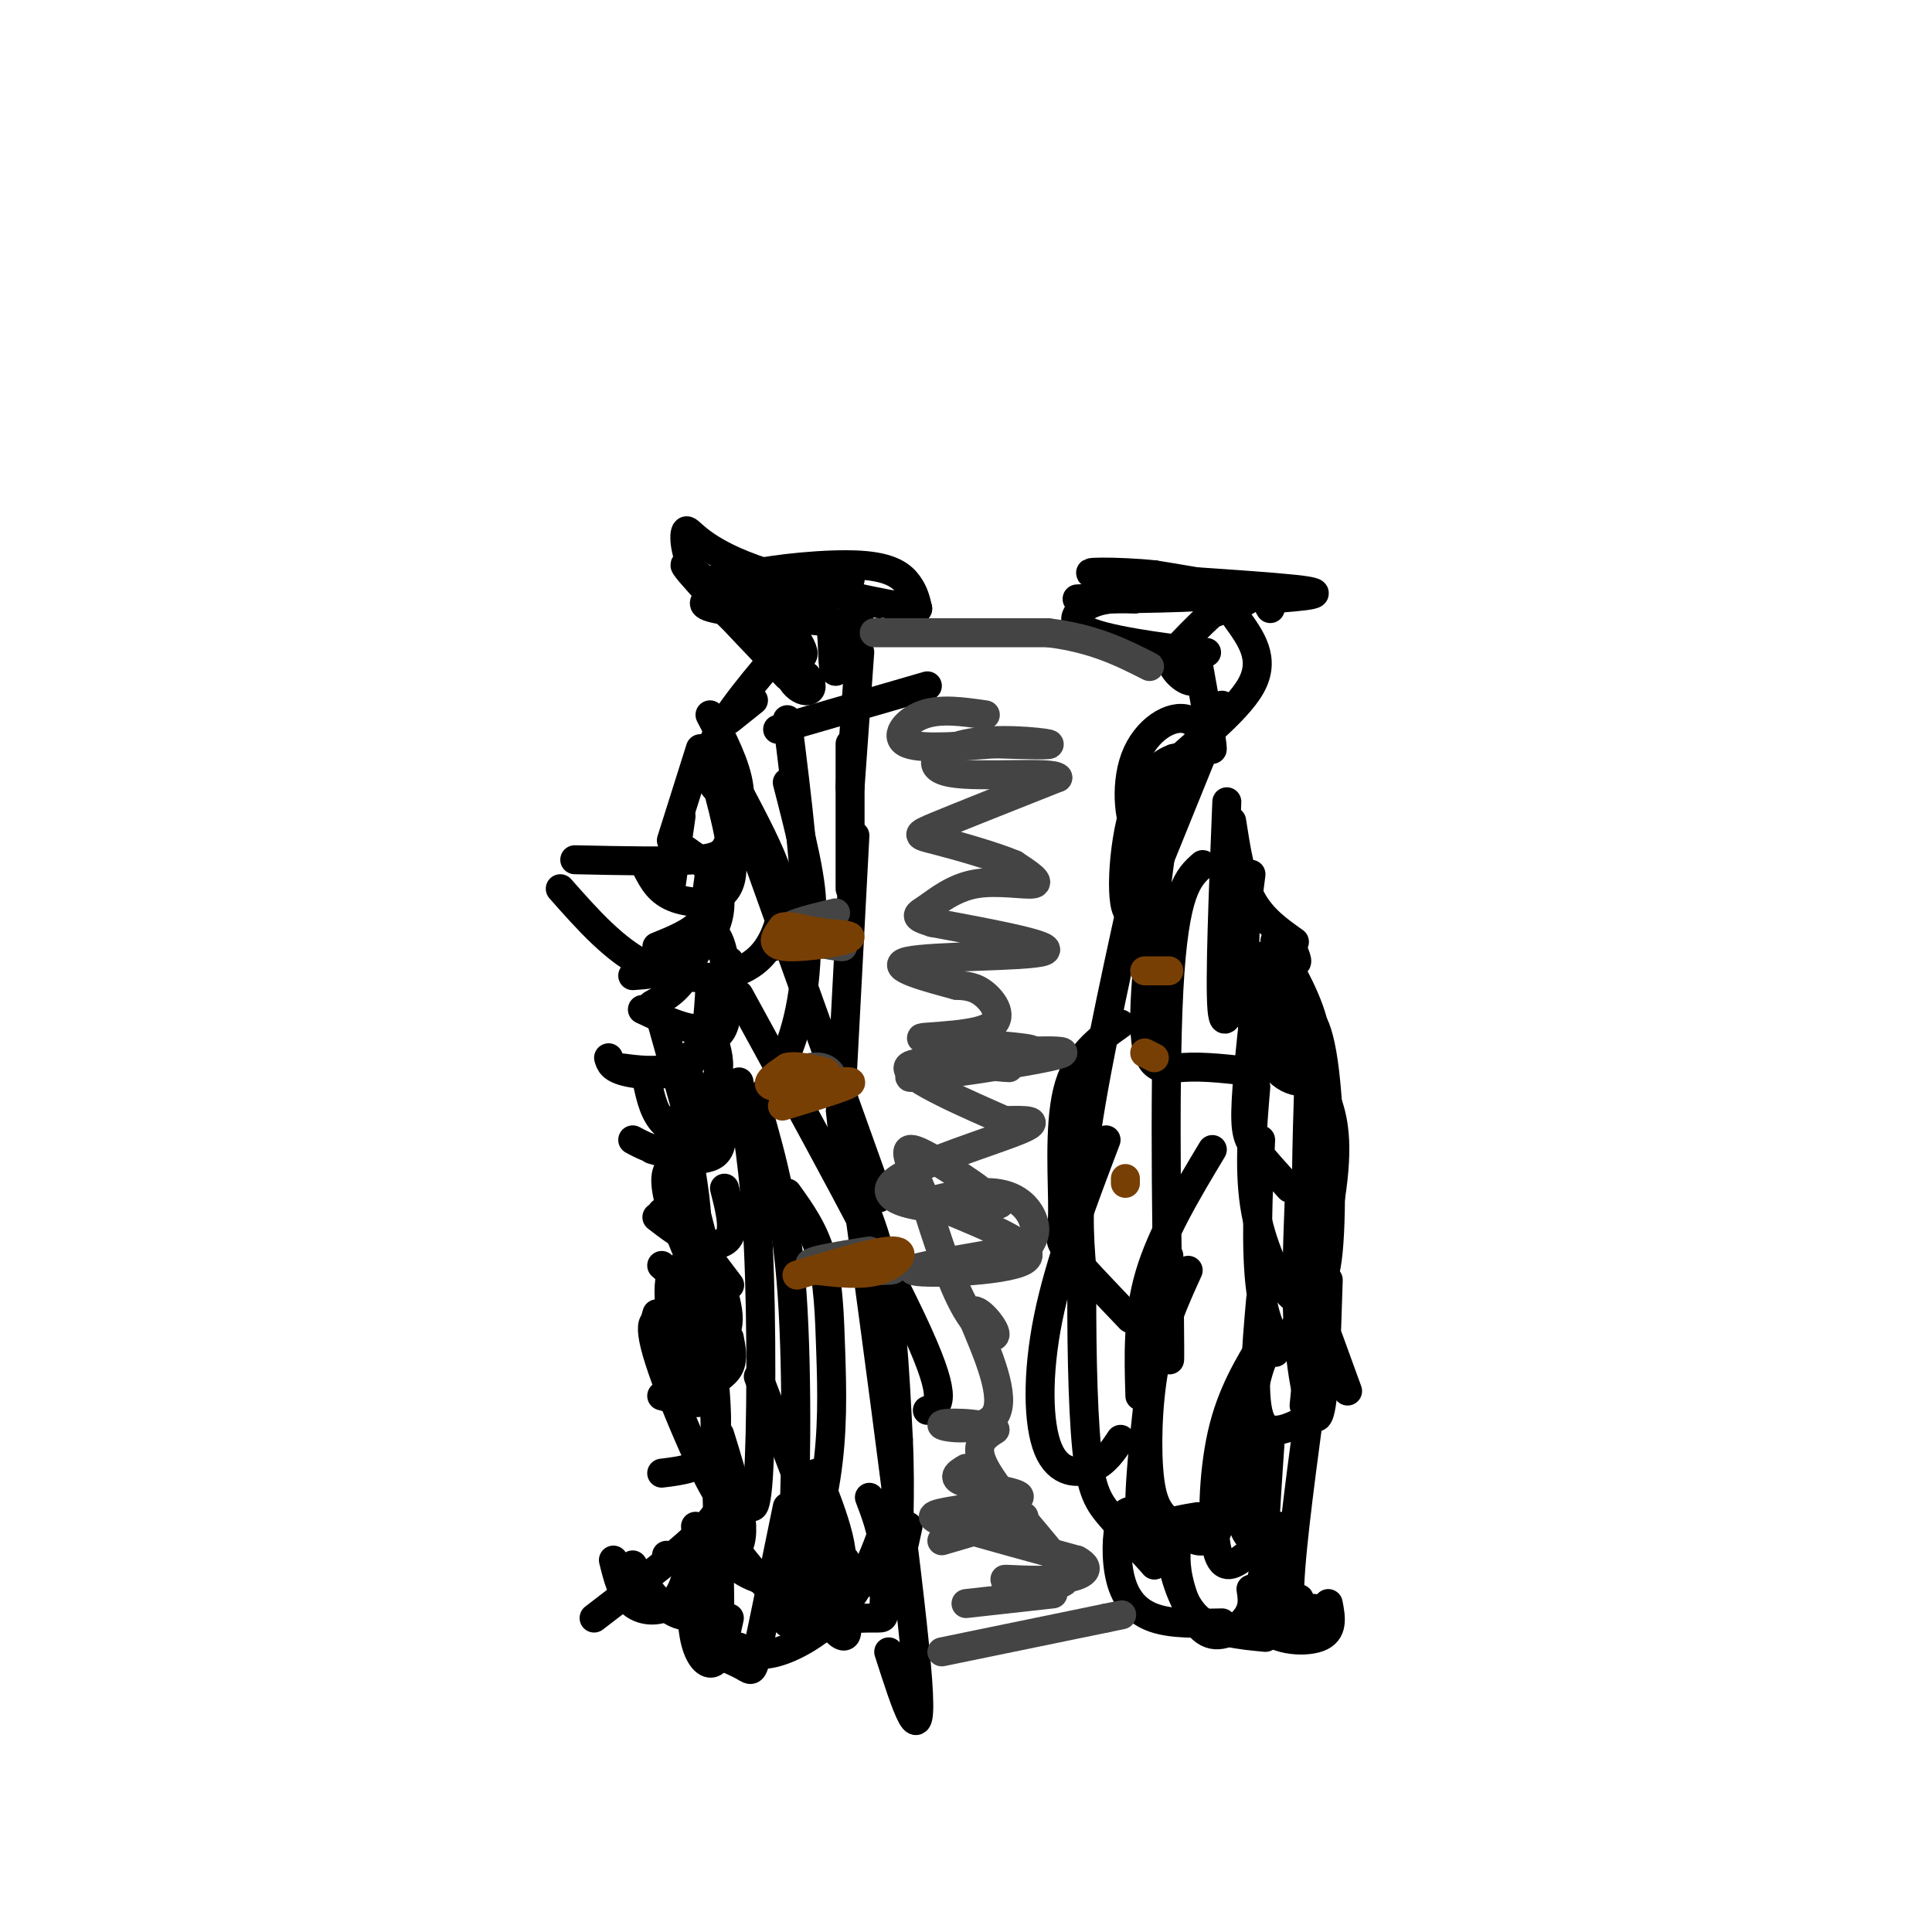 <svg viewBox='0 0 400 400' version='1.1' xmlns='http://www.w3.org/2000/svg' xmlns:xlink='http://www.w3.org/1999/xlink'><g fill='none' stroke='#000000' stroke-width='6' stroke-linecap='round' stroke-linejoin='round'><path d='M145,155c0.000,0.000 -6.000,19.000 -6,19'/><path d='M141,169c0.000,0.000 -2.000,14.000 -2,14'/><path d='M148,183c-0.500,2.917 -1.000,5.833 -3,8c-2.000,2.167 -5.500,3.583 -9,5'/><path d='M147,180c-1.000,7.667 -2.000,15.333 -4,20c-2.000,4.667 -5.000,6.333 -8,8'/><path d='M142,176c2.351,1.631 4.702,3.262 6,6c1.298,2.738 1.542,6.583 0,10c-1.542,3.417 -4.869,6.405 -8,8c-3.131,1.595 -6.065,1.798 -9,2'/><path d='M151,199c-0.113,5.190 -0.226,10.381 -1,13c-0.774,2.619 -2.208,2.667 -4,4c-1.792,1.333 -3.940,3.952 -7,5c-3.060,1.048 -7.030,0.524 -11,0'/><path d='M147,204c-0.333,6.467 -0.667,12.933 -4,16c-3.333,3.067 -9.667,2.733 -13,2c-3.333,-0.733 -3.667,-1.867 -4,-3'/><path d='M148,216c0.689,2.444 1.378,4.889 0,9c-1.378,4.111 -4.822,9.889 -8,12c-3.178,2.111 -6.089,0.556 -9,-1'/><path d='M142,221c2.583,7.083 5.167,14.167 4,17c-1.167,2.833 -6.083,1.417 -11,0'/><path d='M144,229c2.556,3.400 5.111,6.800 4,8c-1.111,1.200 -5.889,0.200 -8,-1c-2.111,-1.200 -1.556,-2.600 -1,-4'/><path d='M144,192c1.887,-0.030 3.774,-0.060 5,3c1.226,3.060 1.792,9.208 1,13c-0.792,3.792 -2.940,5.226 -6,5c-3.060,-0.226 -7.030,-2.113 -11,-4'/><path d='M136,208c0.000,0.000 7.000,25.000 7,25'/><path d='M142,236c1.417,8.250 2.833,16.500 2,19c-0.833,2.500 -3.917,-0.750 -7,-4'/><path d='M150,246c1.022,4.000 2.044,8.000 1,10c-1.044,2.000 -4.156,2.000 -7,1c-2.844,-1.000 -5.422,-3.000 -8,-5'/><path d='M140,252c2.250,6.167 4.500,12.333 4,14c-0.500,1.667 -3.750,-1.167 -7,-4'/><path d='M148,262c1.833,2.417 3.667,4.833 3,4c-0.667,-0.833 -3.833,-4.917 -7,-9'/><path d='M143,247c1.844,6.844 3.689,13.689 4,17c0.311,3.311 -0.911,3.089 -2,2c-1.089,-1.089 -2.044,-3.044 -3,-5'/><path d='M147,260c2.556,6.533 5.111,13.067 3,16c-2.111,2.933 -8.889,2.267 -12,1c-3.111,-1.267 -2.556,-3.133 -2,-5'/><path d='M142,272c2.000,3.167 4.000,6.333 3,7c-1.000,0.667 -5.000,-1.167 -9,-3'/><path d='M151,277c0.417,2.167 0.833,4.333 0,6c-0.833,1.667 -2.917,2.833 -5,4'/><path d='M148,283c-0.083,3.000 -0.167,6.000 -2,7c-1.833,1.000 -5.417,0.000 -9,-1'/><path d='M148,287c0.417,5.500 0.833,11.000 -1,14c-1.833,3.000 -5.917,3.500 -10,4'/><path d='M148,306c1.583,2.083 3.167,4.167 -1,9c-4.167,4.833 -14.083,12.417 -24,20'/><path d='M143,323c-0.889,3.600 -1.778,7.200 -4,9c-2.222,1.800 -5.778,1.800 -8,0c-2.222,-1.800 -3.111,-5.400 -4,-9'/><path d='M144,316c0.644,7.111 1.289,14.222 0,17c-1.289,2.778 -4.511,1.222 -7,-1c-2.489,-2.222 -4.244,-5.111 -6,-8'/><path d='M149,297c2.917,9.417 5.833,18.833 4,23c-1.833,4.167 -8.417,3.083 -15,2'/><path d='M144,321c1.578,5.689 3.156,11.378 3,14c-0.156,2.622 -2.044,2.178 -3,1c-0.956,-1.178 -0.978,-3.089 -1,-5'/><path d='M151,335c-0.844,3.933 -1.689,7.867 -3,9c-1.311,1.133 -3.089,-0.533 -4,-4c-0.911,-3.467 -0.956,-8.733 -1,-14'/><path d='M148,322c0.556,7.867 1.111,15.733 1,8c-0.111,-7.733 -0.889,-31.067 -1,-37c-0.111,-5.933 0.444,5.533 1,17'/><path d='M149,310c-2.876,-3.746 -10.567,-21.611 -13,-30c-2.433,-8.389 0.390,-7.303 3,-4c2.610,3.303 5.006,8.821 5,10c-0.006,1.179 -2.414,-1.983 -4,-8c-1.586,-6.017 -2.350,-14.889 0,-15c2.350,-0.111 7.814,8.540 9,10c1.186,1.460 -1.907,-4.270 -5,-10'/><path d='M144,263c-2.726,-6.000 -7.042,-16.000 -6,-20c1.042,-4.000 7.440,-2.000 10,-4c2.560,-2.000 1.280,-8.000 0,-14'/><path d='M255,170c0.917,5.917 1.833,11.833 4,16c2.167,4.167 5.583,6.583 9,9'/><path d='M259,181c-0.844,6.422 -1.689,12.844 -1,19c0.689,6.156 2.911,12.044 5,15c2.089,2.956 4.044,2.978 6,3'/><path d='M255,187c-0.214,3.732 -0.429,7.464 1,14c1.429,6.536 4.500,15.875 8,20c3.500,4.125 7.429,3.036 9,2c1.571,-1.036 0.786,-2.018 0,-3'/><path d='M261,198c-1.333,11.733 -2.667,23.467 -3,30c-0.333,6.533 0.333,7.867 2,10c1.667,2.133 4.333,5.067 7,8'/><path d='M260,225c-0.756,8.978 -1.511,17.956 0,26c1.511,8.044 5.289,15.156 7,17c1.711,1.844 1.356,-1.578 1,-5'/><path d='M261,236c-0.542,11.381 -1.083,22.762 0,31c1.083,8.238 3.792,13.333 7,8c3.208,-5.333 6.917,-21.095 8,-31c1.083,-9.905 -0.458,-13.952 -2,-18'/><path d='M271,223c-0.444,14.124 -0.887,28.249 0,36c0.887,7.751 3.105,9.129 4,0c0.895,-9.129 0.467,-28.767 -1,-39c-1.467,-10.233 -3.972,-11.063 -5,-8c-1.028,3.063 -0.579,10.018 -1,9c-0.421,-1.018 -1.710,-10.009 -3,-19'/><path d='M267,195c1.071,2.464 2.143,4.929 1,4c-1.143,-0.929 -4.500,-5.250 -4,-4c0.500,1.250 4.857,8.071 7,14c2.143,5.929 2.071,10.964 2,16'/><path d='M269,248c-0.400,10.378 -0.800,20.756 0,30c0.800,9.244 2.800,17.356 4,15c1.200,-2.356 1.600,-15.178 2,-28'/><path d='M274,250c0.000,0.000 -4.000,41.000 -4,41'/><path d='M261,269c-0.917,10.500 -1.833,21.000 0,25c1.833,4.000 6.417,1.500 11,-1'/><path d='M262,277c-3.554,5.804 -7.107,11.607 -9,20c-1.893,8.393 -2.125,19.375 -1,24c1.125,4.625 3.607,2.893 6,1c2.393,-1.893 4.696,-3.946 7,-6'/><path d='M264,280c-1.156,-0.467 -2.311,-0.933 -4,6c-1.689,6.933 -3.911,21.267 -3,28c0.911,6.733 4.956,5.867 9,5'/><path d='M263,298c-1.067,15.533 -2.133,31.067 -1,37c1.133,5.933 4.467,2.267 6,0c1.533,-2.267 1.267,-3.133 1,-4'/><path d='M271,293c-2.083,15.667 -4.167,31.333 -4,38c0.167,6.667 2.583,4.333 5,2'/><path d='M264,319c-2.556,6.689 -5.111,13.378 -3,17c2.111,3.622 8.889,4.178 12,3c3.111,-1.178 2.556,-4.089 2,-7'/><path d='M275,277c0.000,0.000 4.000,11.000 4,11'/><path d='M163,312c-2.400,11.711 -4.800,23.422 -6,29c-1.200,5.578 -1.200,5.022 -3,4c-1.800,-1.022 -5.400,-2.511 -9,-4'/><path d='M186,307c-2.733,8.889 -5.467,17.778 -10,24c-4.533,6.222 -10.867,9.778 -15,11c-4.133,1.222 -6.067,0.111 -8,-1'/><path d='M180,310c1.274,3.344 2.549,6.689 3,11c0.451,4.311 0.080,9.589 0,12c-0.080,2.411 0.132,1.957 -3,2c-3.132,0.043 -9.609,0.584 -15,-2c-5.391,-2.584 -9.695,-8.292 -14,-14'/><path d='M169,305c3.622,9.244 7.244,18.489 4,22c-3.244,3.511 -13.356,1.289 -18,-1c-4.644,-2.289 -3.822,-4.644 -3,-7'/><path d='M184,323c1.000,1.600 2.000,3.200 0,4c-2.000,0.800 -7.000,0.800 -9,0c-2.000,-0.800 -1.000,-2.400 0,-4'/><path d='M236,313c-1.565,-0.280 -3.131,-0.560 -4,2c-0.869,2.560 -1.042,7.958 0,12c1.042,4.042 3.298,6.726 7,8c3.702,1.274 8.851,1.137 14,1'/><path d='M244,317c-0.446,2.929 -0.893,5.857 0,10c0.893,4.143 3.125,9.500 6,11c2.875,1.500 6.393,-0.857 8,-3c1.607,-2.143 1.304,-4.071 1,-6'/><path d='M242,321c1.333,5.500 2.667,11.000 6,14c3.333,3.000 8.667,3.500 14,4'/><path d='M177,173c0.000,0.000 -3.000,57.000 -3,57'/><path d='M174,230c1.133,13.578 5.467,19.022 8,29c2.533,9.978 3.267,24.489 4,39'/><path d='M186,298c0.533,11.667 -0.133,21.333 0,24c0.133,2.667 1.067,-1.667 2,-6'/><path d='M237,175c-4.917,22.167 -9.833,44.333 -12,59c-2.167,14.667 -1.583,21.833 -1,29'/><path d='M224,263c-0.119,12.143 0.083,28.000 1,37c0.917,9.000 2.548,11.143 5,14c2.452,2.857 5.726,6.429 9,10'/><path d='M239,324c1.333,-0.500 0.167,-6.750 -1,-13'/><path d='M153,167c0.000,0.000 29.000,81.000 29,81'/><path d='M153,206c15.250,27.833 30.500,55.667 37,70c6.500,14.333 4.250,15.167 2,16'/><path d='M177,244c5.917,43.833 11.833,87.667 13,104c1.167,16.333 -2.417,5.167 -6,-6'/><path d='M153,224c1.622,9.067 3.244,18.133 4,34c0.756,15.867 0.644,38.533 0,48c-0.644,9.467 -1.822,5.733 -3,2'/><path d='M157,230c2.889,10.200 5.778,20.400 7,38c1.222,17.600 0.778,42.600 0,53c-0.778,10.400 -1.889,6.200 -3,2'/><path d='M163,247c2.750,3.827 5.500,7.655 7,13c1.500,5.345 1.750,12.208 2,20c0.250,7.792 0.500,16.512 -1,26c-1.500,9.488 -4.750,19.744 -8,30'/><path d='M157,285c8.178,21.156 16.356,42.311 18,50c1.644,7.689 -3.244,1.911 -6,-3c-2.756,-4.911 -3.378,-8.956 -4,-13'/><path d='M163,149c2.088,16.742 4.175,33.483 4,46c-0.175,12.517 -2.614,20.809 -6,27c-3.386,6.191 -7.719,10.282 -12,12c-4.281,1.718 -8.509,1.062 -11,-1c-2.491,-2.062 -3.246,-5.531 -4,-9'/><path d='M153,164c3.262,6.195 6.523,12.389 8,17c1.477,4.611 1.169,7.638 0,11c-1.169,3.362 -3.199,7.059 -8,9c-4.801,1.941 -12.372,2.126 -19,-1c-6.628,-3.126 -12.314,-9.563 -18,-16'/><path d='M148,161c2.356,8.822 4.711,17.644 3,22c-1.711,4.356 -7.489,4.244 -11,3c-3.511,-1.244 -4.756,-3.622 -6,-6'/><path d='M147,148c2.702,5.214 5.405,10.429 6,15c0.595,4.571 -0.917,8.500 -2,11c-1.083,2.500 -1.738,3.571 -7,4c-5.262,0.429 -15.131,0.214 -25,0'/><path d='M163,162c2.750,10.667 5.500,21.333 5,27c-0.500,5.667 -4.250,6.333 -8,7'/><path d='M243,157c-3.089,22.244 -6.178,44.489 -6,55c0.178,10.511 3.622,9.289 8,9c4.378,-0.289 9.689,0.356 15,1'/><path d='M254,166c-0.750,18.667 -1.500,37.333 -1,43c0.500,5.667 2.250,-1.667 4,-9'/><path d='M249,179c-2.956,2.600 -5.911,5.200 -7,26c-1.089,20.800 -0.311,59.800 0,72c0.311,12.200 0.156,-2.400 0,-17'/><path d='M232,212c-4.583,3.244 -9.167,6.488 -11,14c-1.833,7.512 -0.917,19.292 -1,25c-0.083,5.708 -1.167,5.345 1,8c2.167,2.655 7.583,8.327 13,14'/><path d='M229,236c-4.839,12.738 -9.679,25.476 -12,37c-2.321,11.524 -2.125,21.833 0,27c2.125,5.167 6.179,5.190 9,4c2.821,-1.190 4.411,-3.595 6,-6'/><path d='M241,263c-2.378,19.133 -4.756,38.267 -5,47c-0.244,8.733 1.644,7.067 4,6c2.356,-1.067 5.178,-1.533 8,-2'/><path d='M246,263c-2.766,6.086 -5.531,12.172 -7,20c-1.469,7.828 -1.641,17.397 -1,23c0.641,5.603 2.096,7.239 4,9c1.904,1.761 4.258,3.646 6,4c1.742,0.354 2.871,-0.823 4,-2'/><path d='M251,238c-5.250,8.750 -10.500,17.500 -13,26c-2.500,8.500 -2.250,16.750 -2,25'/><path d='M163,133c-6.267,7.333 -12.533,14.667 -15,20c-2.467,5.333 -1.133,8.667 0,10c1.133,1.333 2.067,0.667 3,0'/><path d='M163,140c-11.405,-11.964 -22.810,-23.929 -21,-23c1.810,0.929 16.833,14.750 22,18c5.167,3.250 0.476,-4.071 -3,-8c-3.476,-3.929 -5.738,-4.464 -8,-5'/><path d='M148,120c14.311,-0.222 28.622,-0.444 28,0c-0.622,0.444 -16.178,1.556 -20,2c-3.822,0.444 4.089,0.222 12,0'/><path d='M168,122c4.333,0.500 9.167,1.750 14,3'/><path d='M223,124c14.667,-0.750 29.333,-1.500 34,-1c4.667,0.500 -0.667,2.250 -6,4'/><path d='M251,127c-2.500,2.167 -5.750,5.583 -9,9'/><path d='M256,128c3.054,4.217 6.108,8.434 3,14c-3.108,5.566 -12.380,12.482 -17,17c-4.620,4.518 -4.590,6.640 -5,9c-0.410,2.360 -1.260,4.960 -1,6c0.260,1.040 1.630,0.520 3,0'/><path d='M253,146c0.000,0.000 -15.000,37.000 -15,37'/><path d='M246,161c-4.896,13.971 -9.793,27.943 -12,28c-2.207,0.057 -1.726,-13.799 1,-22c2.726,-8.201 7.695,-10.746 10,-10c2.305,0.746 1.944,4.785 0,8c-1.944,3.215 -5.472,5.608 -9,8'/><path d='M236,173c-2.196,-1.748 -3.187,-10.118 -1,-16c2.187,-5.882 7.550,-9.276 11,-8c3.450,1.276 4.986,7.222 5,6c0.014,-1.222 -1.493,-9.611 -3,-18'/><path d='M248,137c-0.252,-1.581 0.617,3.468 -1,4c-1.617,0.532 -5.721,-3.451 -4,-5c1.721,-1.549 9.265,-0.663 6,-1c-3.265,-0.337 -17.341,-1.899 -23,-4c-5.659,-2.101 -2.903,-4.743 0,-6c2.903,-1.257 5.951,-1.128 9,-1'/><path d='M235,124c-2.202,-0.143 -12.208,0.000 -8,0c4.208,0.000 22.631,-0.143 27,-1c4.369,-0.857 -5.315,-2.429 -15,-4'/><path d='M239,119c-7.250,-0.774 -17.875,-0.708 -11,0c6.875,0.708 31.250,2.060 40,3c8.750,0.940 1.875,1.470 -5,2'/><path d='M263,124c-0.833,0.667 -0.417,1.333 0,2'/><path d='M174,129c-10.943,-1.027 -21.885,-2.054 -26,-3c-4.115,-0.946 -1.401,-1.812 0,-3c1.401,-1.188 1.489,-2.700 7,-4c5.511,-1.300 16.445,-2.388 23,-2c6.555,0.388 8.730,2.254 10,4c1.270,1.746 1.635,3.373 2,5'/><path d='M190,126c-7.120,-0.707 -25.919,-4.973 -36,-9c-10.081,-4.027 -11.445,-7.815 -12,-7c-0.555,0.815 -0.301,6.233 4,12c4.301,5.767 12.651,11.884 21,18'/><path d='M167,140c2.694,3.707 -1.072,3.974 -3,1c-1.928,-2.974 -2.019,-9.189 -1,-12c1.019,-2.811 3.150,-2.217 5,-2c1.850,0.217 3.421,0.059 4,3c0.579,2.941 0.165,8.983 1,9c0.835,0.017 2.917,-5.992 5,-12'/><path d='M161,151c0.000,0.000 31.000,-9.000 31,-9'/><path d='M178,135c0.000,0.000 -2.000,28.000 -2,28'/><path d='M176,154c0.000,0.000 0.000,30.000 0,30'/><path d='M151,149c0.000,0.000 5.000,-4.000 5,-4'/></g>
<g fill='none' stroke='#444444' stroke-width='6' stroke-linecap='round' stroke-linejoin='round'><path d='M173,189c-5.578,1.311 -11.156,2.622 -10,4c1.156,1.378 9.044,2.822 11,3c1.956,0.178 -2.022,-0.911 -6,-2'/><path d='M165,225c2.952,0.500 5.905,1.000 7,0c1.095,-1.000 0.333,-3.500 -2,-4c-2.333,-0.500 -6.238,1.000 -6,2c0.238,1.000 4.619,1.500 9,2'/><path d='M173,225c0.000,0.000 -4.500,-1.000 -9,-2'/><path d='M180,259c-6.978,1.111 -13.956,2.222 -12,3c1.956,0.778 12.844,1.222 16,1c3.156,-0.222 -1.422,-1.111 -6,-2'/><path d='M178,261c-1.500,-0.333 -2.250,-0.167 -3,0'/><path d='M181,131c0.000,0.000 36.000,0.000 36,0'/><path d='M217,131c9.500,1.167 15.250,4.083 21,7'/><path d='M195,342c0.000,0.000 34.000,-7.000 34,-7'/><path d='M229,335c5.667,-1.167 2.833,-0.583 0,0'/><path d='M200,332c0.000,0.000 18.000,-2.000 18,-2'/><path d='M195,319c0.000,0.000 17.000,-5.000 17,-5'/><path d='M200,304c-1.676,1.006 -3.352,2.013 0,3c3.352,0.987 11.734,1.955 11,3c-0.734,1.045 -10.582,2.166 -15,3c-4.418,0.834 -3.405,1.381 2,3c5.405,1.619 15.203,4.309 25,7'/><path d='M223,323c3.775,2.012 0.713,3.544 -4,4c-4.713,0.456 -11.078,-0.162 -11,0c0.078,0.162 6.598,1.105 10,1c3.402,-0.105 3.685,-1.259 0,-6c-3.685,-4.741 -11.339,-13.069 -14,-18c-2.661,-4.931 -0.331,-6.466 2,-8'/><path d='M206,296c-2.893,-1.595 -11.125,-1.583 -11,-1c0.125,0.583 8.607,1.738 11,-2c2.393,-3.738 -1.304,-12.369 -5,-21'/><path d='M201,272c0.607,-2.333 4.625,2.333 5,4c0.375,1.667 -2.893,0.333 -6,-5c-3.107,-5.333 -6.054,-14.667 -9,-24'/><path d='M191,247c-2.521,-6.136 -4.322,-9.474 -2,-9c2.322,0.474 8.767,4.762 12,7c3.233,2.238 3.253,2.426 0,3c-3.253,0.574 -9.779,1.535 -9,1c0.779,-0.535 8.864,-2.567 14,-2c5.136,0.567 7.325,3.733 8,6c0.675,2.267 -0.162,3.633 -1,5'/><path d='M213,258c-7.155,1.893 -24.542,4.125 -24,5c0.542,0.875 19.012,0.393 23,-2c3.988,-2.393 -6.506,-6.696 -17,-11'/><path d='M195,250c0.715,-2.045 11.001,-1.659 12,-1c0.999,0.659 -7.289,1.589 -14,1c-6.711,-0.589 -11.845,-2.697 -7,-6c4.845,-3.303 19.670,-7.801 25,-10c5.330,-2.199 1.165,-2.100 -3,-2'/><path d='M208,232c-6.321,-2.821 -20.625,-8.875 -20,-11c0.625,-2.125 16.179,-0.321 20,0c3.821,0.321 -4.089,-0.839 -12,-2'/><path d='M196,219c5.548,-0.881 25.417,-2.083 24,-1c-1.417,1.083 -24.119,4.452 -30,5c-5.881,0.548 5.060,-1.726 16,-4'/><path d='M206,219c5.315,-0.955 10.601,-1.341 6,-2c-4.601,-0.659 -19.089,-1.589 -21,-2c-1.911,-0.411 8.755,-0.303 13,-2c4.245,-1.697 2.070,-5.199 0,-7c-2.070,-1.801 -4.035,-1.900 -6,-2'/><path d='M198,204c-5.131,-1.393 -14.958,-3.875 -10,-5c4.958,-1.125 24.702,-0.893 28,-2c3.298,-1.107 -9.851,-3.554 -23,-6'/><path d='M193,191c-4.187,-1.292 -3.153,-1.522 -1,-3c2.153,-1.478 5.426,-4.206 10,-5c4.574,-0.794 10.450,0.344 12,0c1.550,-0.344 -1.225,-2.172 -4,-4'/><path d='M210,179c-3.940,-1.690 -11.792,-3.917 -16,-5c-4.208,-1.083 -4.774,-1.024 0,-3c4.774,-1.976 14.887,-5.988 25,-10'/><path d='M219,161c-0.990,-1.410 -15.967,0.065 -22,-1c-6.033,-1.065 -3.124,-4.671 3,-6c6.124,-1.329 15.464,-0.380 17,0c1.536,0.380 -4.732,0.190 -11,0'/><path d='M206,154c-5.798,0.357 -14.792,1.250 -18,0c-3.208,-1.250 -0.631,-4.643 3,-6c3.631,-1.357 8.315,-0.679 13,0'/></g>
<g fill='none' stroke='#783f04' stroke-width='6' stroke-linecap='round' stroke-linejoin='round'><path d='M170,193c-4.274,-0.030 -8.548,-0.060 -6,0c2.548,0.060 11.917,0.208 12,1c0.083,0.792 -9.119,2.226 -13,2c-3.881,-0.226 -2.440,-2.113 -1,-4'/><path d='M162,192c1.000,-0.500 4.000,0.250 7,1'/><path d='M162,229c7.622,-2.311 15.244,-4.622 14,-5c-1.244,-0.378 -11.356,1.178 -15,1c-3.644,-0.178 -0.822,-2.089 2,-4'/><path d='M163,221c1.667,-0.500 4.833,0.250 8,1'/><path d='M165,264c8.489,-2.556 16.978,-5.111 20,-5c3.022,0.111 0.578,2.889 -3,4c-3.578,1.111 -8.289,0.556 -13,0'/><path d='M169,263c0.511,-0.222 8.289,-0.778 10,-1c1.711,-0.222 -2.644,-0.111 -7,0'/><path d='M237,201c0.000,0.000 5.000,0.000 5,0'/><path d='M237,218c0.000,0.000 2.000,1.000 2,1'/><path d='M233,244c0.000,0.000 0.000,1.000 0,1'/></g>
</svg>